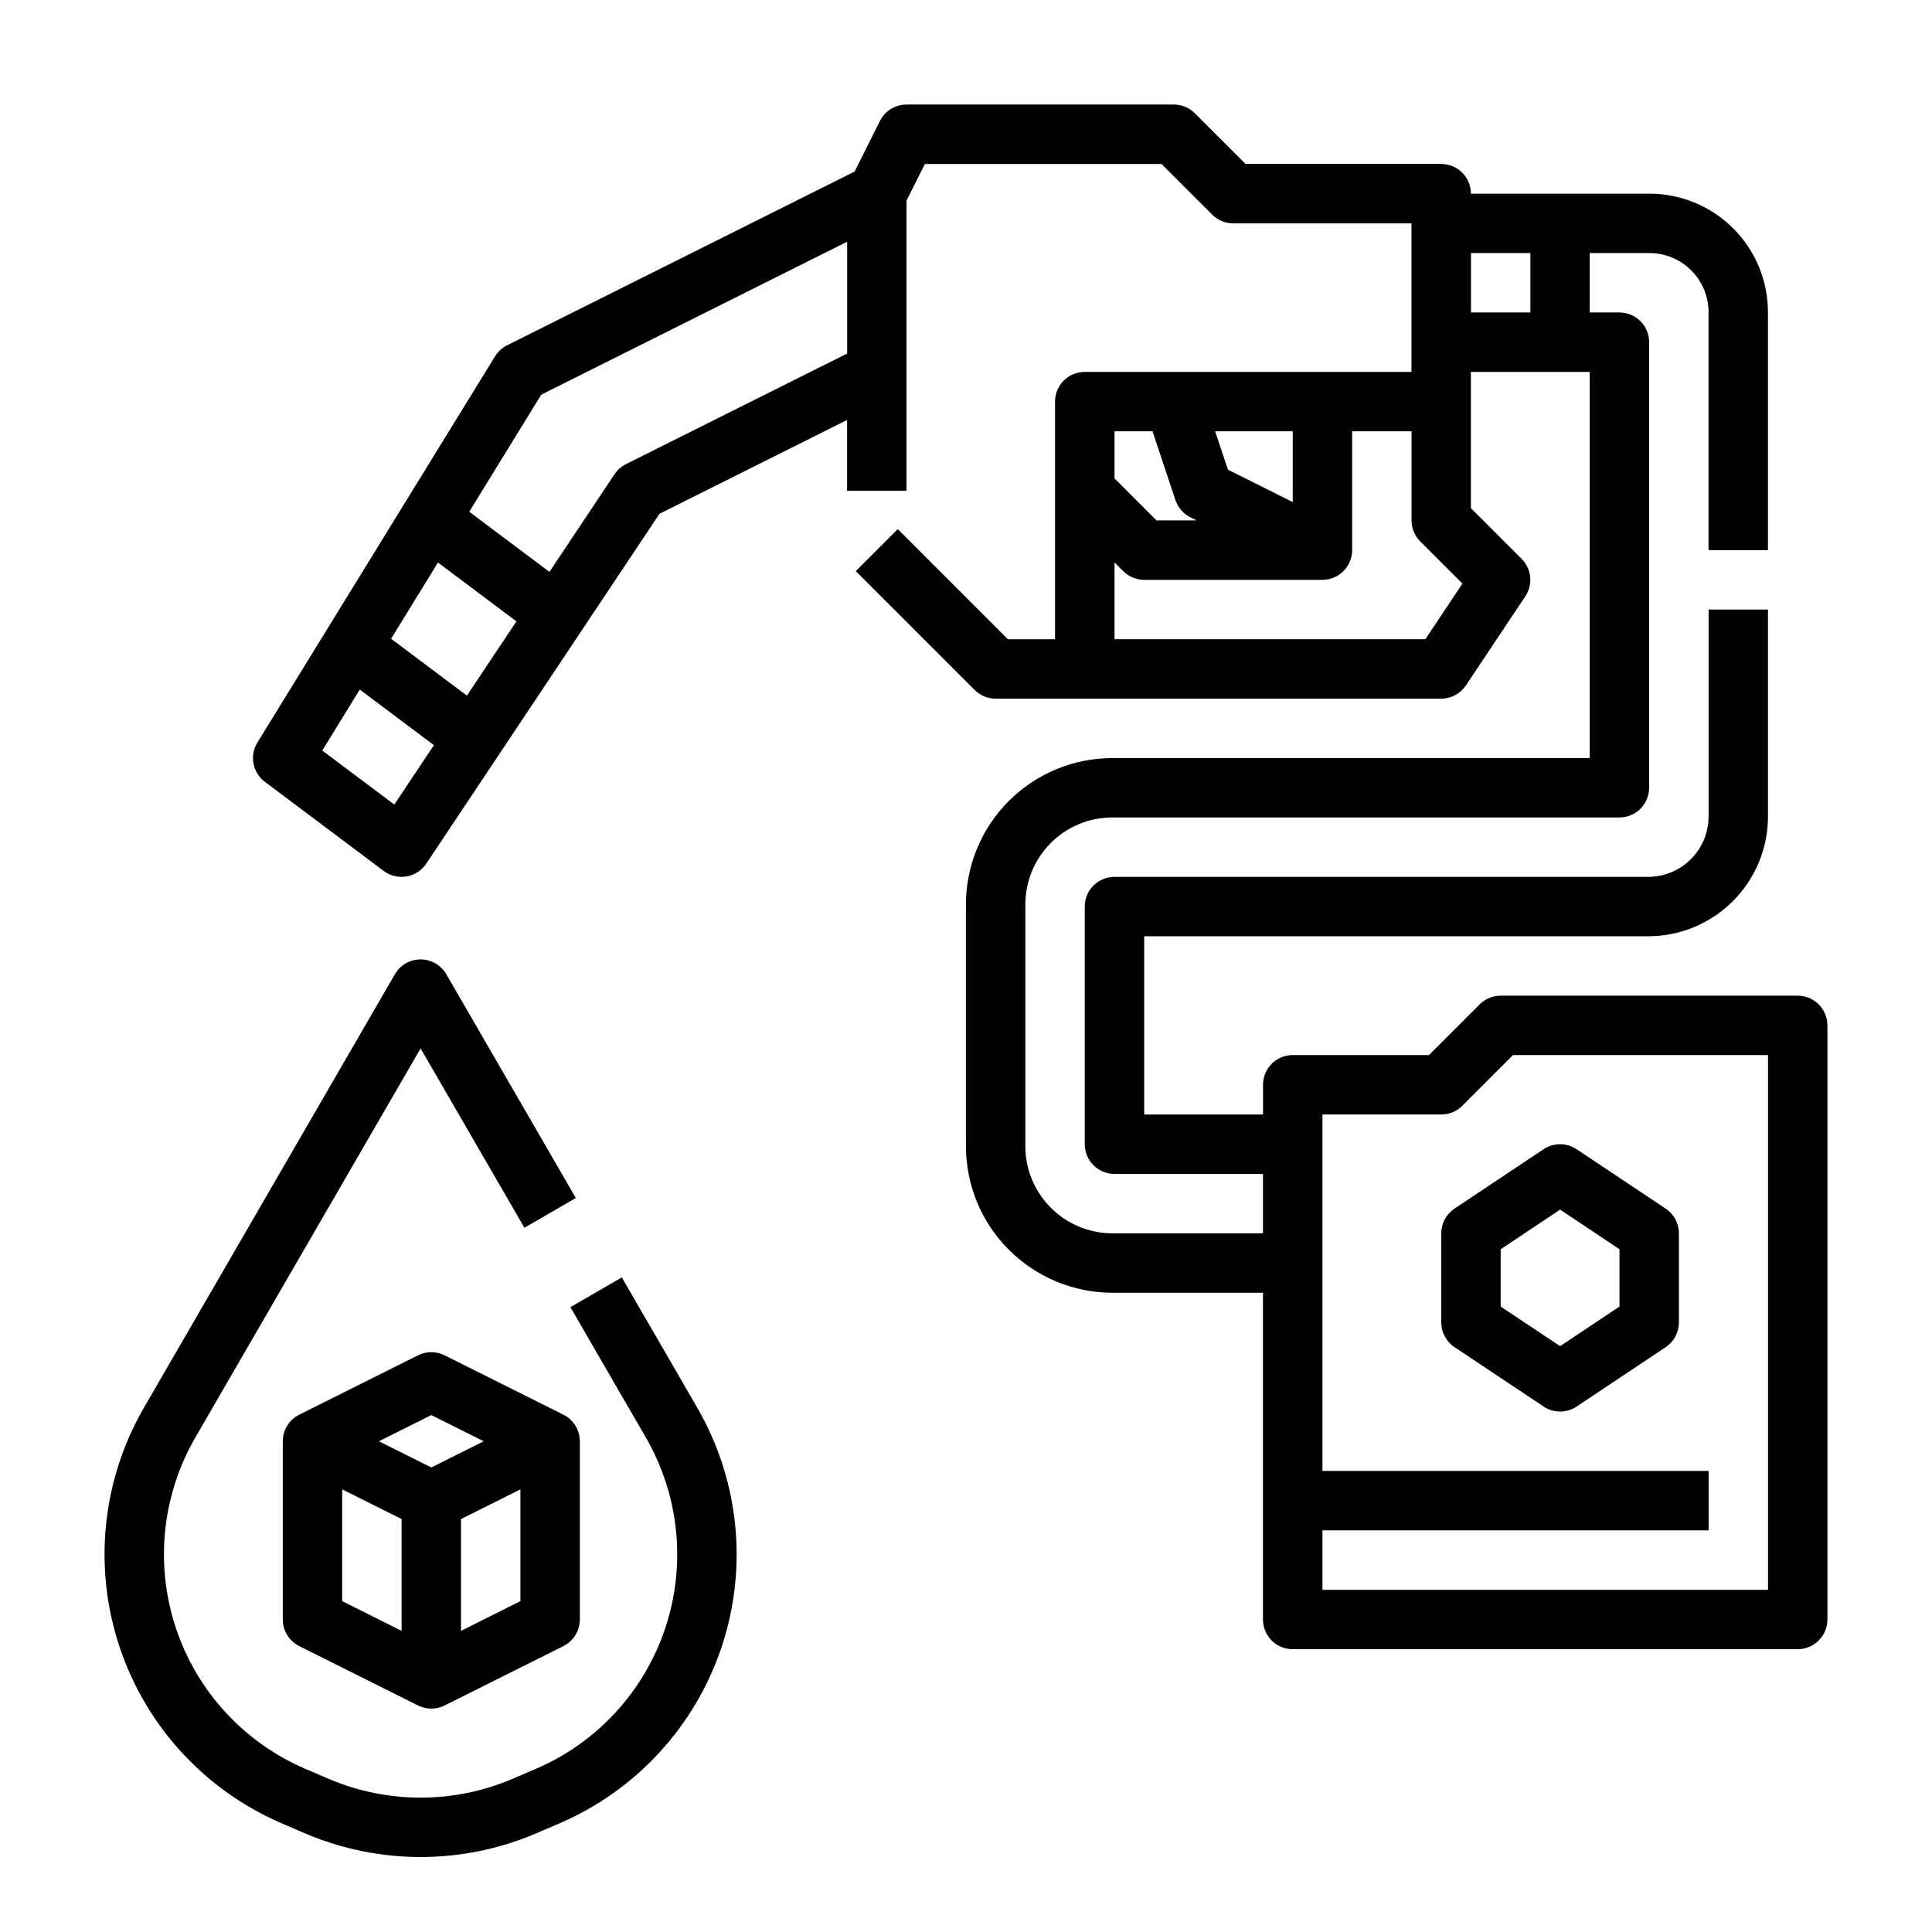 <?xml version="1.0" encoding="UTF-8"?>
<!-- Uploaded to: ICON Repo, www.iconrepo.com, Generator: ICON Repo Mixer Tools -->
<svg fill="#000000" width="800px" height="800px" version="1.1" viewBox="144 144 512 512" xmlns="http://www.w3.org/2000/svg">
 <g>
  <path d="m254.78 503.17-31.488 15.742c-2.668 1.332-4.352 4.059-4.352 7.039v47.234c0 2.981 1.684 5.707 4.352 7.039l31.488 15.742v0.004c2.215 1.105 4.824 1.105 7.043 0l31.488-15.742v-0.004c2.664-1.332 4.348-4.059 4.352-7.039v-47.234c-0.004-2.981-1.688-5.707-4.352-7.039l-31.488-15.742c-2.219-1.109-4.828-1.109-7.043 0zm3.519 15.844 13.887 6.938-13.887 6.945-13.883-6.945zm-23.617 19.68 15.742 7.871v29.629l-15.742-7.871zm31.488 37.504 0.004-29.637 15.742-7.871v29.629z"/>
  <path d="m218.73 627.24 6.164 2.644c19.527 8.324 41.605 8.324 61.133 0l6.164-2.644h-0.004c20.402-8.742 36.082-25.801 43.078-46.867 6.992-21.062 4.629-44.117-6.492-63.324l-19.984-34.523-13.625 7.887 19.984 34.523v0.004c8.863 15.309 10.746 33.684 5.172 50.473-5.574 16.789-18.07 30.391-34.332 37.359l-6.164 2.641c-15.566 6.637-33.164 6.637-48.727 0l-6.164-2.641c-16.262-6.969-28.758-20.57-34.332-37.359-5.574-16.789-3.691-35.164 5.172-50.473l59.688-103.1 27.512 47.527 13.625-7.891-34.324-59.293c-1.406-2.434-4.004-3.93-6.812-3.93s-5.406 1.496-6.812 3.93l-66.5 114.86c-11.121 19.207-13.484 42.262-6.492 63.324 6.996 21.062 22.676 38.125 43.074 46.867z"/>
  <path d="m486.59 581.05h133.82c2.09 0 4.09-0.828 5.566-2.305 1.477-1.477 2.309-3.481 2.309-5.566v-157.44c0-2.086-0.832-4.09-2.309-5.566-1.477-1.477-3.477-2.305-5.566-2.305h-78.719c-2.09 0-4.09 0.828-5.566 2.305l-13.438 13.438h-36.102c-4.348 0-7.871 3.527-7.871 7.875v7.871h-31.488v-47.234h133.57c8.414-0.008 16.48-3.356 22.434-9.305 5.949-5.949 9.297-14.016 9.305-22.434v-54.852h-15.742v54.855-0.004c-0.008 4.242-1.691 8.309-4.691 11.305-3 3-7.062 4.688-11.305 4.691h-141.45c-4.348 0-7.871 3.523-7.871 7.871v62.977c0 2.09 0.828 4.09 2.305 5.566 1.477 1.477 3.477 2.305 5.566 2.305h39.359v15.742l-39.906 0.004c-6.117-0.008-11.98-2.441-16.305-6.766-4.324-4.324-6.758-10.188-6.766-16.305v-64.113c0.008-6.106 2.438-11.957 6.754-16.273s10.168-6.746 16.273-6.754h134.41c2.086 0 4.09-0.828 5.566-2.305 1.477-1.477 2.305-3.477 2.305-5.566v-118.08c0-2.09-0.828-4.09-2.305-5.566-1.477-1.477-3.481-2.309-5.566-2.309h-7.871v-15.742h15.859-0.004c4.144 0.004 8.117 1.652 11.047 4.582 2.934 2.93 4.582 6.902 4.586 11.047v63.09h15.742v-63.09c-0.008-8.316-3.316-16.293-9.199-22.172-5.883-5.883-13.855-9.191-22.176-9.203h-47.344c0-2.086-0.832-4.09-2.309-5.566-1.477-1.473-3.477-2.305-5.566-2.305h-51.844l-13.438-13.438c-1.477-1.477-3.477-2.305-5.566-2.305h-70.848c-2.981 0-5.707 1.684-7.039 4.352l-6.699 13.398-92.117 46.055c-1.312 0.656-2.414 1.668-3.184 2.918l-62.977 102.34c-2.133 3.465-1.273 7.981 1.98 10.422l31.488 23.617c1.73 1.297 3.918 1.824 6.051 1.461 2.133-0.367 4.023-1.594 5.223-3.391l61.816-92.727 49.715-24.855v18.75h15.742v-76.863l4.867-9.73h62.723l13.438 13.438c1.477 1.477 3.477 2.309 5.566 2.309h47.23v39.359h-86.59c-4.348 0-7.875 3.523-7.875 7.871v62.977h-12.484l-29.18-29.184-11.133 11.133 31.488 31.488c1.477 1.477 3.477 2.305 5.566 2.305h118.08c2.633 0 5.09-1.312 6.551-3.504l15.742-23.617h0.004c2.078-3.121 1.668-7.277-0.984-9.934l-13.438-13.438v-36.098h31.488v102.34h-126.54c-10.281 0.012-20.133 4.102-27.402 11.367-7.269 7.269-11.355 17.125-11.367 27.402v64.109c0.008 10.293 4.102 20.16 11.379 27.434 7.277 7.277 17.141 11.371 27.434 11.383h39.906v86.594c0 2.086 0.828 4.09 2.305 5.566 1.477 1.477 3.481 2.305 5.566 2.305zm-226.52-287.97 20.789 15.59-13.121 19.68-20.098-15.074zm-11.574 64.137-19.09-14.316 9.938-16.16 19.645 14.734zm61.391-90.215c-1.227 0.613-2.269 1.535-3.031 2.676l-17.25 25.879-21.254-15.941 19.09-31.023 81.066-40.531v29.629zm176.7 10.051-17.18-8.59-3.387-10.164h20.566zm-47.23-18.754h10.07l6.078 18.234c0.66 1.98 2.078 3.617 3.945 4.551l1.66 0.832h-10.629l-11.125-11.133zm82.379 55.105h-82.379v-20.355l2.305 2.305c1.477 1.477 3.481 2.309 5.566 2.309h47.23c2.09 0 4.094-0.832 5.566-2.309 1.477-1.477 2.309-3.477 2.309-5.566v-31.488h15.742v23.617c0 2.09 0.828 4.09 2.305 5.566l11.18 11.18zm12.086-86.594v-15.742h15.742v15.742zm-7.871 212.54-0.004 0.004c2.09 0 4.094-0.828 5.566-2.305l13.438-13.441h67.59v141.7h-118.08v-15.746h102.34v-15.742h-102.34v-94.465z"/>
  <path d="m529.46 501.01 23.617 15.742-0.004 0.004c2.644 1.762 6.09 1.762 8.734 0l23.617-15.742v-0.004c2.191-1.461 3.504-3.918 3.504-6.551v-23.613c0-2.633-1.312-5.09-3.504-6.551l-23.617-15.742c-2.644-1.766-6.09-1.766-8.734 0l-23.617 15.742h0.004c-2.191 1.461-3.508 3.918-3.508 6.551v23.617-0.004c0 2.633 1.316 5.09 3.508 6.551zm12.238-25.953 15.742-10.496 15.742 10.496v15.191l-15.742 10.496-15.742-10.496z"/>
 </g>
</svg>